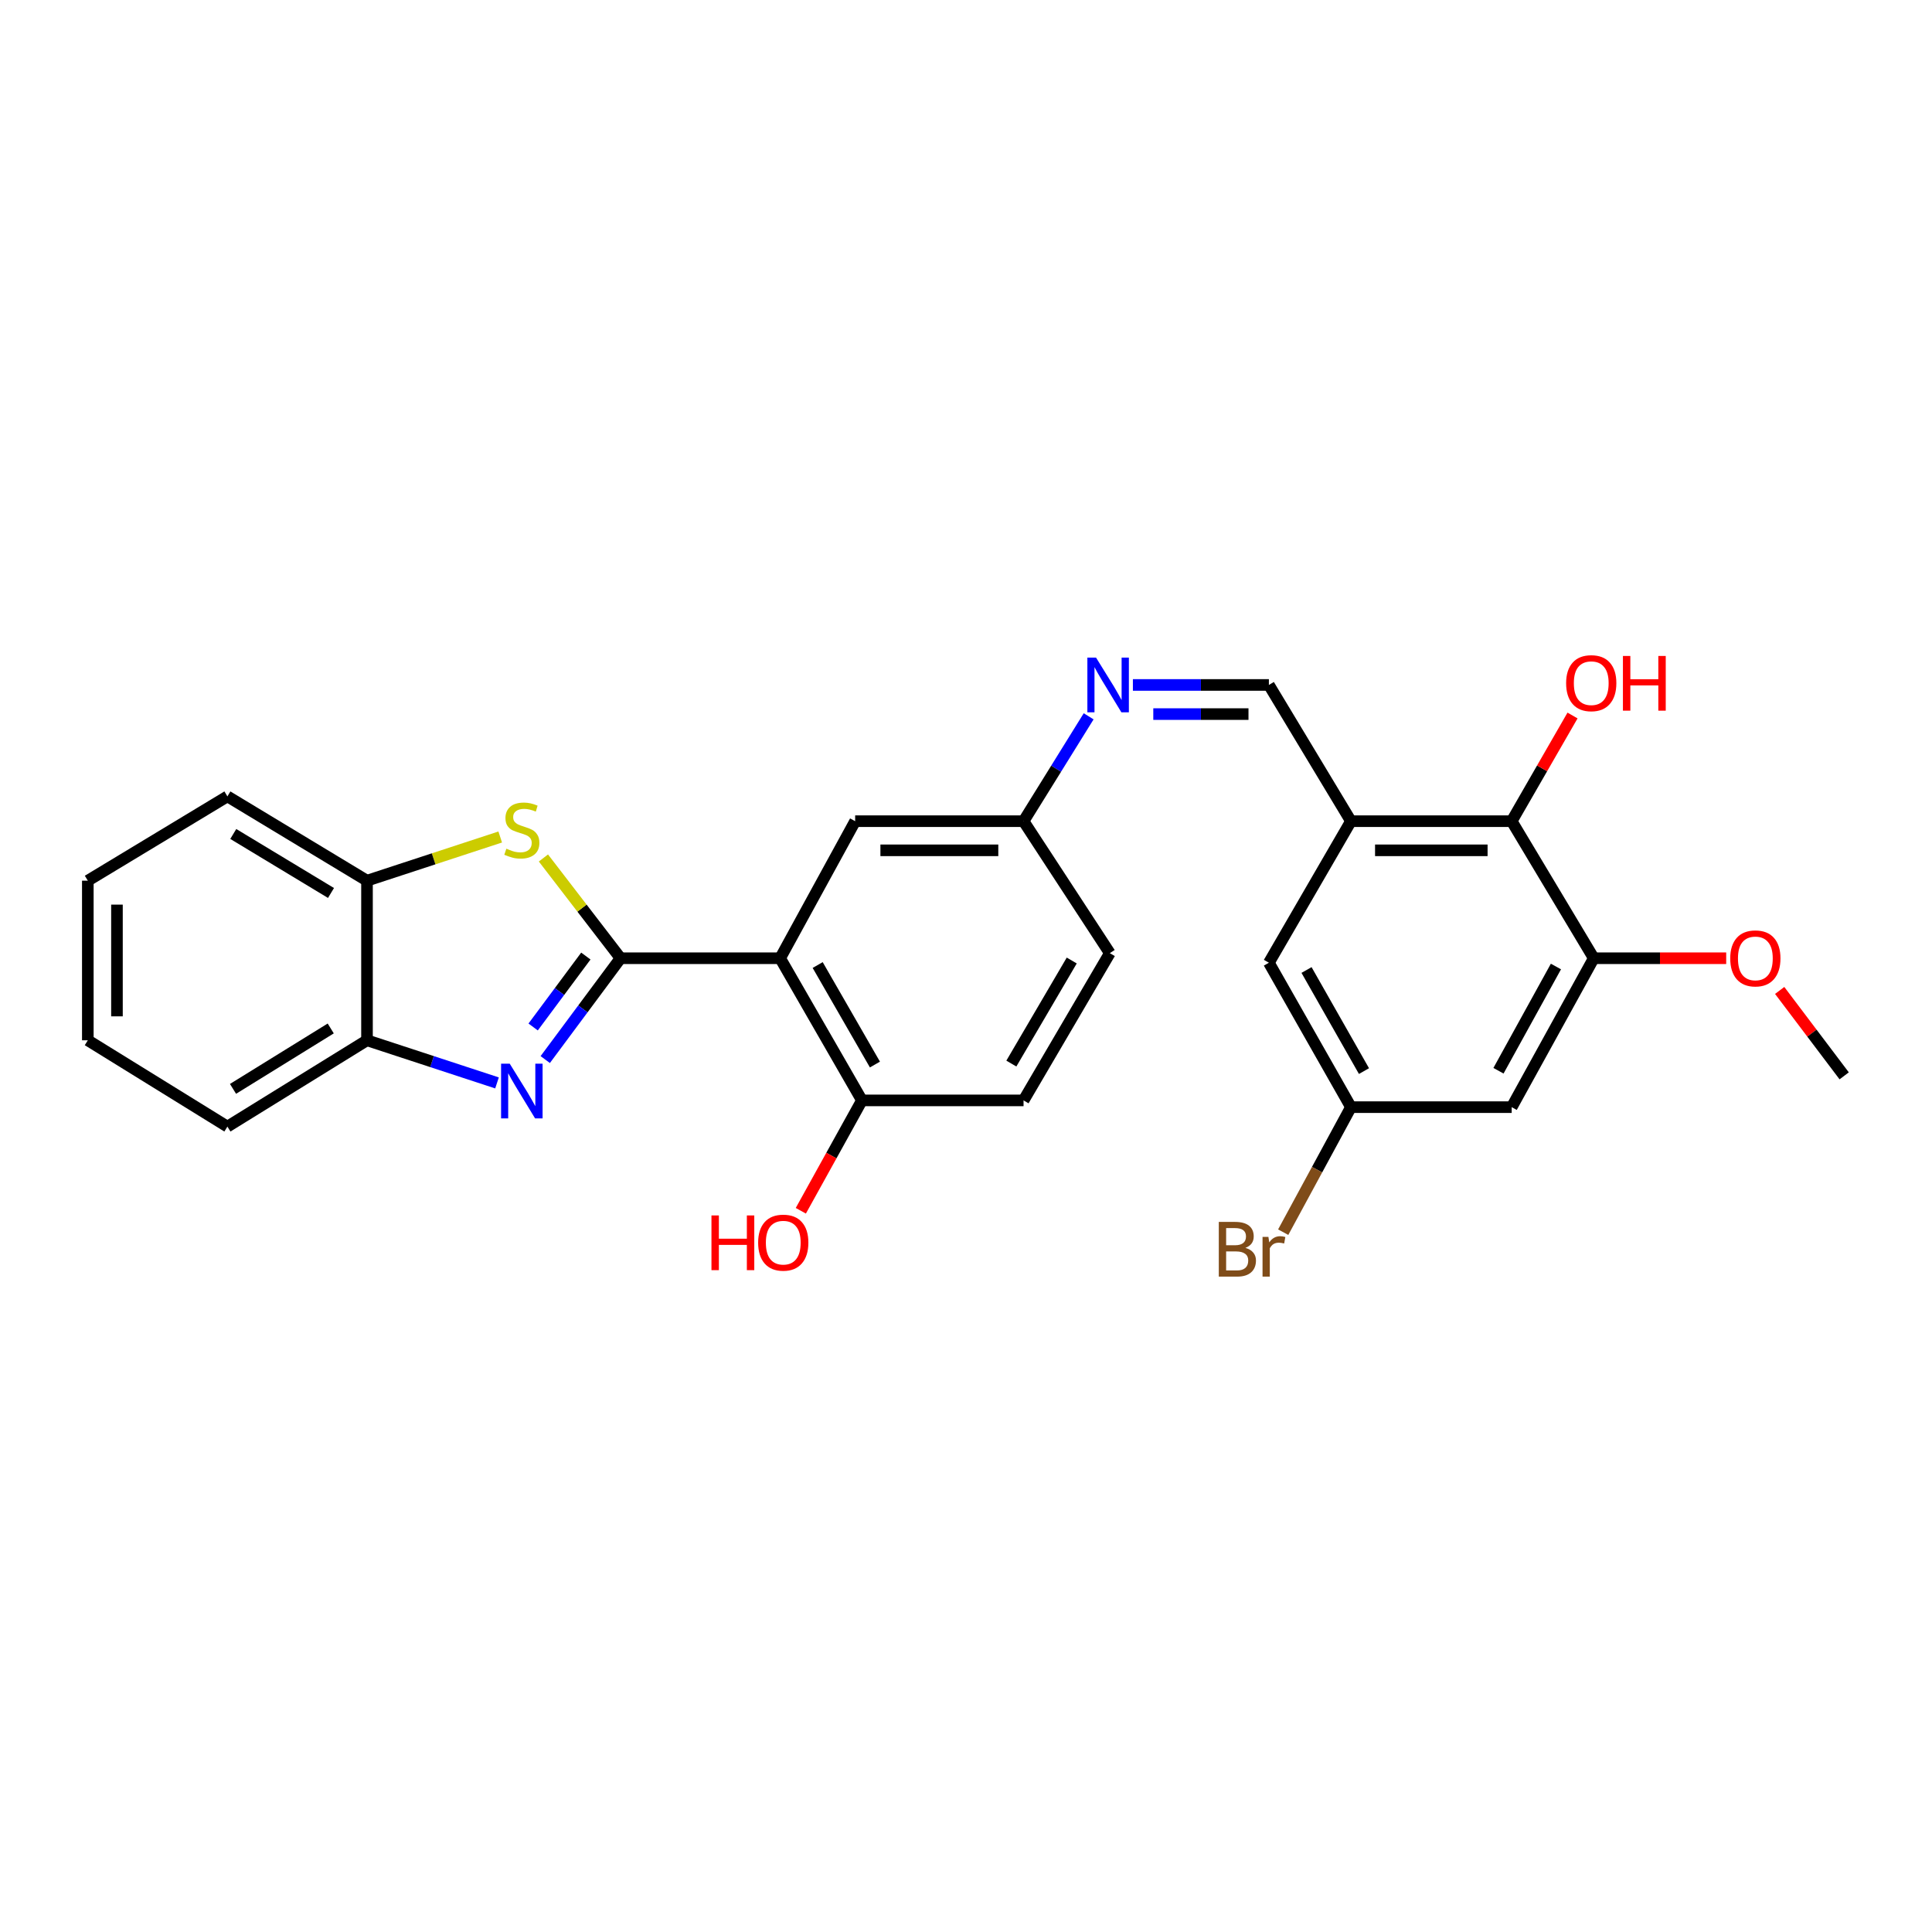 <?xml version='1.0' encoding='iso-8859-1'?>
<svg version='1.1' baseProfile='full'
              xmlns='http://www.w3.org/2000/svg'
                      xmlns:rdkit='http://www.rdkit.org/xml'
                      xmlns:xlink='http://www.w3.org/1999/xlink'
                  xml:space='preserve'
width='1000px' height='1000px' viewBox='0 0 1000 1000'>
<!-- END OF HEADER -->
<rect style='opacity:1.0;fill:#FFFFFF;stroke:none' width='1000' height='1000' x='0' y='0'> </rect>
<path class='bond-0' d='M 321.19,495.984 L 301.703,522.206' style='fill:none;fill-rule:evenodd;stroke:#000000;stroke-width:6px;stroke-linecap:butt;stroke-linejoin:miter;stroke-opacity:1' />
<path class='bond-0' d='M 301.703,522.206 L 282.215,548.428' style='fill:none;fill-rule:evenodd;stroke:#0000FF;stroke-width:6px;stroke-linecap:butt;stroke-linejoin:miter;stroke-opacity:1' />
<path class='bond-0' d='M 303.238,494.853 L 289.597,513.209' style='fill:none;fill-rule:evenodd;stroke:#000000;stroke-width:6px;stroke-linecap:butt;stroke-linejoin:miter;stroke-opacity:1' />
<path class='bond-0' d='M 289.597,513.209 L 275.955,531.564' style='fill:none;fill-rule:evenodd;stroke:#0000FF;stroke-width:6px;stroke-linecap:butt;stroke-linejoin:miter;stroke-opacity:1' />
<path class='bond-1' d='M 321.19,495.984 L 403.803,495.984' style='fill:none;fill-rule:evenodd;stroke:#000000;stroke-width:6px;stroke-linecap:butt;stroke-linejoin:miter;stroke-opacity:1' />
<path class='bond-2' d='M 321.19,495.984 L 301.233,470.036' style='fill:none;fill-rule:evenodd;stroke:#000000;stroke-width:6px;stroke-linecap:butt;stroke-linejoin:miter;stroke-opacity:1' />
<path class='bond-2' d='M 301.233,470.036 L 281.275,444.088' style='fill:none;fill-rule:evenodd;stroke:#CCCC00;stroke-width:6px;stroke-linecap:butt;stroke-linejoin:miter;stroke-opacity:1' />
<path class='bond-4' d='M 257.252,560.516 L 223.605,549.483' style='fill:none;fill-rule:evenodd;stroke:#0000FF;stroke-width:6px;stroke-linecap:butt;stroke-linejoin:miter;stroke-opacity:1' />
<path class='bond-4' d='M 223.605,549.483 L 189.959,538.451' style='fill:none;fill-rule:evenodd;stroke:#000000;stroke-width:6px;stroke-linecap:butt;stroke-linejoin:miter;stroke-opacity:1' />
<path class='bond-11' d='M 403.803,495.984 L 446.137,569.564' style='fill:none;fill-rule:evenodd;stroke:#000000;stroke-width:6px;stroke-linecap:butt;stroke-linejoin:miter;stroke-opacity:1' />
<path class='bond-11' d='M 423.227,499.499 L 452.86,551.005' style='fill:none;fill-rule:evenodd;stroke:#000000;stroke-width:6px;stroke-linecap:butt;stroke-linejoin:miter;stroke-opacity:1' />
<path class='bond-12' d='M 403.803,495.984 L 442.626,425.043' style='fill:none;fill-rule:evenodd;stroke:#000000;stroke-width:6px;stroke-linecap:butt;stroke-linejoin:miter;stroke-opacity:1' />
<path class='bond-7' d='M 258.912,433.228 L 224.435,444.533' style='fill:none;fill-rule:evenodd;stroke:#CCCC00;stroke-width:6px;stroke-linecap:butt;stroke-linejoin:miter;stroke-opacity:1' />
<path class='bond-7' d='M 224.435,444.533 L 189.959,455.837' style='fill:none;fill-rule:evenodd;stroke:#000000;stroke-width:6px;stroke-linecap:butt;stroke-linejoin:miter;stroke-opacity:1' />
<path class='bond-3' d='M 699.248,425.043 L 656.772,354.529' style='fill:none;fill-rule:evenodd;stroke:#000000;stroke-width:6px;stroke-linecap:butt;stroke-linejoin:miter;stroke-opacity:1' />
<path class='bond-5' d='M 699.248,425.043 L 782.447,425.043' style='fill:none;fill-rule:evenodd;stroke:#000000;stroke-width:6px;stroke-linecap:butt;stroke-linejoin:miter;stroke-opacity:1' />
<path class='bond-5' d='M 711.728,440.126 L 769.967,440.126' style='fill:none;fill-rule:evenodd;stroke:#000000;stroke-width:6px;stroke-linecap:butt;stroke-linejoin:miter;stroke-opacity:1' />
<path class='bond-13' d='M 699.248,425.043 L 656.772,498.313' style='fill:none;fill-rule:evenodd;stroke:#000000;stroke-width:6px;stroke-linecap:butt;stroke-linejoin:miter;stroke-opacity:1' />
<path class='bond-22' d='M 189.959,538.451 L 117.703,583.13' style='fill:none;fill-rule:evenodd;stroke:#000000;stroke-width:6px;stroke-linecap:butt;stroke-linejoin:miter;stroke-opacity:1' />
<path class='bond-22' d='M 171.188,532.324 L 120.608,563.6' style='fill:none;fill-rule:evenodd;stroke:#000000;stroke-width:6px;stroke-linecap:butt;stroke-linejoin:miter;stroke-opacity:1' />
<path class='bond-27' d='M 189.959,538.451 L 189.959,455.837' style='fill:none;fill-rule:evenodd;stroke:#000000;stroke-width:6px;stroke-linecap:butt;stroke-linejoin:miter;stroke-opacity:1' />
<path class='bond-6' d='M 782.447,425.043 L 824.931,495.984' style='fill:none;fill-rule:evenodd;stroke:#000000;stroke-width:6px;stroke-linecap:butt;stroke-linejoin:miter;stroke-opacity:1' />
<path class='bond-17' d='M 782.447,425.043 L 798.193,397.695' style='fill:none;fill-rule:evenodd;stroke:#000000;stroke-width:6px;stroke-linecap:butt;stroke-linejoin:miter;stroke-opacity:1' />
<path class='bond-17' d='M 798.193,397.695 L 813.938,370.347' style='fill:none;fill-rule:evenodd;stroke:#FF0000;stroke-width:6px;stroke-linecap:butt;stroke-linejoin:miter;stroke-opacity:1' />
<path class='bond-18' d='M 824.931,495.984 L 859.204,495.984' style='fill:none;fill-rule:evenodd;stroke:#000000;stroke-width:6px;stroke-linecap:butt;stroke-linejoin:miter;stroke-opacity:1' />
<path class='bond-18' d='M 859.204,495.984 L 893.476,495.984' style='fill:none;fill-rule:evenodd;stroke:#FF0000;stroke-width:6px;stroke-linecap:butt;stroke-linejoin:miter;stroke-opacity:1' />
<path class='bond-30' d='M 824.931,495.984 L 782.447,573.058' style='fill:none;fill-rule:evenodd;stroke:#000000;stroke-width:6px;stroke-linecap:butt;stroke-linejoin:miter;stroke-opacity:1' />
<path class='bond-30' d='M 805.35,500.264 L 775.611,554.216' style='fill:none;fill-rule:evenodd;stroke:#000000;stroke-width:6px;stroke-linecap:butt;stroke-linejoin:miter;stroke-opacity:1' />
<path class='bond-23' d='M 189.959,455.837 L 117.703,412.205' style='fill:none;fill-rule:evenodd;stroke:#000000;stroke-width:6px;stroke-linecap:butt;stroke-linejoin:miter;stroke-opacity:1' />
<path class='bond-23' d='M 171.324,462.204 L 120.744,431.662' style='fill:none;fill-rule:evenodd;stroke:#000000;stroke-width:6px;stroke-linecap:butt;stroke-linejoin:miter;stroke-opacity:1' />
<path class='bond-8' d='M 656.772,354.529 L 621.578,354.529' style='fill:none;fill-rule:evenodd;stroke:#000000;stroke-width:6px;stroke-linecap:butt;stroke-linejoin:miter;stroke-opacity:1' />
<path class='bond-8' d='M 621.578,354.529 L 586.384,354.529' style='fill:none;fill-rule:evenodd;stroke:#0000FF;stroke-width:6px;stroke-linecap:butt;stroke-linejoin:miter;stroke-opacity:1' />
<path class='bond-8' d='M 646.214,369.612 L 621.578,369.612' style='fill:none;fill-rule:evenodd;stroke:#000000;stroke-width:6px;stroke-linecap:butt;stroke-linejoin:miter;stroke-opacity:1' />
<path class='bond-8' d='M 621.578,369.612 L 596.942,369.612' style='fill:none;fill-rule:evenodd;stroke:#0000FF;stroke-width:6px;stroke-linecap:butt;stroke-linejoin:miter;stroke-opacity:1' />
<path class='bond-9' d='M 563.485,370.764 L 546.637,397.904' style='fill:none;fill-rule:evenodd;stroke:#0000FF;stroke-width:6px;stroke-linecap:butt;stroke-linejoin:miter;stroke-opacity:1' />
<path class='bond-9' d='M 546.637,397.904 L 529.789,425.043' style='fill:none;fill-rule:evenodd;stroke:#000000;stroke-width:6px;stroke-linecap:butt;stroke-linejoin:miter;stroke-opacity:1' />
<path class='bond-10' d='M 782.447,573.058 L 699.248,573.058' style='fill:none;fill-rule:evenodd;stroke:#000000;stroke-width:6px;stroke-linecap:butt;stroke-linejoin:miter;stroke-opacity:1' />
<path class='bond-16' d='M 446.137,569.564 L 529.789,569.564' style='fill:none;fill-rule:evenodd;stroke:#000000;stroke-width:6px;stroke-linecap:butt;stroke-linejoin:miter;stroke-opacity:1' />
<path class='bond-21' d='M 446.137,569.564 L 430.321,598.126' style='fill:none;fill-rule:evenodd;stroke:#000000;stroke-width:6px;stroke-linecap:butt;stroke-linejoin:miter;stroke-opacity:1' />
<path class='bond-21' d='M 430.321,598.126 L 414.505,626.689' style='fill:none;fill-rule:evenodd;stroke:#FF0000;stroke-width:6px;stroke-linecap:butt;stroke-linejoin:miter;stroke-opacity:1' />
<path class='bond-15' d='M 442.626,425.043 L 529.789,425.043' style='fill:none;fill-rule:evenodd;stroke:#000000;stroke-width:6px;stroke-linecap:butt;stroke-linejoin:miter;stroke-opacity:1' />
<path class='bond-15' d='M 455.7,440.126 L 516.715,440.126' style='fill:none;fill-rule:evenodd;stroke:#000000;stroke-width:6px;stroke-linecap:butt;stroke-linejoin:miter;stroke-opacity:1' />
<path class='bond-14' d='M 656.772,498.313 L 699.248,573.058' style='fill:none;fill-rule:evenodd;stroke:#000000;stroke-width:6px;stroke-linecap:butt;stroke-linejoin:miter;stroke-opacity:1' />
<path class='bond-14' d='M 676.257,502.073 L 705.99,554.394' style='fill:none;fill-rule:evenodd;stroke:#000000;stroke-width:6px;stroke-linecap:butt;stroke-linejoin:miter;stroke-opacity:1' />
<path class='bond-19' d='M 699.248,573.058 L 681.715,605.414' style='fill:none;fill-rule:evenodd;stroke:#000000;stroke-width:6px;stroke-linecap:butt;stroke-linejoin:miter;stroke-opacity:1' />
<path class='bond-19' d='M 681.715,605.414 L 664.183,637.77' style='fill:none;fill-rule:evenodd;stroke:#7F4C19;stroke-width:6px;stroke-linecap:butt;stroke-linejoin:miter;stroke-opacity:1' />
<path class='bond-20' d='M 529.789,425.043 L 574.443,493.352' style='fill:none;fill-rule:evenodd;stroke:#000000;stroke-width:6px;stroke-linecap:butt;stroke-linejoin:miter;stroke-opacity:1' />
<path class='bond-28' d='M 529.789,569.564 L 574.443,493.352' style='fill:none;fill-rule:evenodd;stroke:#000000;stroke-width:6px;stroke-linecap:butt;stroke-linejoin:miter;stroke-opacity:1' />
<path class='bond-28' d='M 523.473,550.507 L 554.732,497.159' style='fill:none;fill-rule:evenodd;stroke:#000000;stroke-width:6px;stroke-linecap:butt;stroke-linejoin:miter;stroke-opacity:1' />
<path class='bond-24' d='M 921.157,512.651 L 937.851,534.751' style='fill:none;fill-rule:evenodd;stroke:#FF0000;stroke-width:6px;stroke-linecap:butt;stroke-linejoin:miter;stroke-opacity:1' />
<path class='bond-24' d='M 937.851,534.751 L 954.545,556.852' style='fill:none;fill-rule:evenodd;stroke:#000000;stroke-width:6px;stroke-linecap:butt;stroke-linejoin:miter;stroke-opacity:1' />
<path class='bond-26' d='M 117.703,583.13 L 45.455,538.451' style='fill:none;fill-rule:evenodd;stroke:#000000;stroke-width:6px;stroke-linecap:butt;stroke-linejoin:miter;stroke-opacity:1' />
<path class='bond-25' d='M 117.703,412.205 L 45.455,455.837' style='fill:none;fill-rule:evenodd;stroke:#000000;stroke-width:6px;stroke-linecap:butt;stroke-linejoin:miter;stroke-opacity:1' />
<path class='bond-29' d='M 45.455,455.837 L 45.455,538.451' style='fill:none;fill-rule:evenodd;stroke:#000000;stroke-width:6px;stroke-linecap:butt;stroke-linejoin:miter;stroke-opacity:1' />
<path class='bond-29' d='M 60.538,468.229 L 60.538,526.059' style='fill:none;fill-rule:evenodd;stroke:#000000;stroke-width:6px;stroke-linecap:butt;stroke-linejoin:miter;stroke-opacity:1' />
<path  class='atom-1' d='M 263.84 550.569
L 273.12 565.569
Q 274.04 567.049, 275.52 569.729
Q 277 572.409, 277.08 572.569
L 277.08 550.569
L 280.84 550.569
L 280.84 578.889
L 276.96 578.889
L 267 562.489
Q 265.84 560.569, 264.6 558.369
Q 263.4 556.169, 263.04 555.489
L 263.04 578.889
L 259.36 578.889
L 259.36 550.569
L 263.84 550.569
' fill='#0000FF'/>
<path  class='atom-3' d='M 262.1 439.279
Q 262.42 439.399, 263.74 439.959
Q 265.06 440.519, 266.5 440.879
Q 267.98 441.199, 269.42 441.199
Q 272.1 441.199, 273.66 439.919
Q 275.22 438.599, 275.22 436.319
Q 275.22 434.759, 274.42 433.799
Q 273.66 432.839, 272.46 432.319
Q 271.26 431.799, 269.26 431.199
Q 266.74 430.439, 265.22 429.719
Q 263.74 428.999, 262.66 427.479
Q 261.62 425.959, 261.62 423.399
Q 261.62 419.839, 264.02 417.639
Q 266.46 415.439, 271.26 415.439
Q 274.54 415.439, 278.26 416.999
L 277.34 420.079
Q 273.94 418.679, 271.38 418.679
Q 268.62 418.679, 267.1 419.839
Q 265.58 420.959, 265.62 422.919
Q 265.62 424.439, 266.38 425.359
Q 267.18 426.279, 268.3 426.799
Q 269.46 427.319, 271.38 427.919
Q 273.94 428.719, 275.46 429.519
Q 276.98 430.319, 278.06 431.959
Q 279.18 433.559, 279.18 436.319
Q 279.18 440.239, 276.54 442.359
Q 273.94 444.439, 269.58 444.439
Q 267.06 444.439, 265.14 443.879
Q 263.26 443.359, 261.02 442.439
L 262.1 439.279
' fill='#CCCC00'/>
<path  class='atom-10' d='M 567.304 340.369
L 576.584 355.369
Q 577.504 356.849, 578.984 359.529
Q 580.464 362.209, 580.544 362.369
L 580.544 340.369
L 584.304 340.369
L 584.304 368.689
L 580.424 368.689
L 570.464 352.289
Q 569.304 350.369, 568.064 348.169
Q 566.864 345.969, 566.504 345.289
L 566.504 368.689
L 562.824 368.689
L 562.824 340.369
L 567.304 340.369
' fill='#0000FF'/>
<path  class='atom-18' d='M 810.624 353.604
Q 810.624 346.804, 813.984 343.004
Q 817.344 339.204, 823.624 339.204
Q 829.904 339.204, 833.264 343.004
Q 836.624 346.804, 836.624 353.604
Q 836.624 360.484, 833.224 364.404
Q 829.824 368.284, 823.624 368.284
Q 817.384 368.284, 813.984 364.404
Q 810.624 360.524, 810.624 353.604
M 823.624 365.084
Q 827.944 365.084, 830.264 362.204
Q 832.624 359.284, 832.624 353.604
Q 832.624 348.044, 830.264 345.244
Q 827.944 342.404, 823.624 342.404
Q 819.304 342.404, 816.944 345.204
Q 814.624 348.004, 814.624 353.604
Q 814.624 359.324, 816.944 362.204
Q 819.304 365.084, 823.624 365.084
' fill='#FF0000'/>
<path  class='atom-18' d='M 840.024 339.524
L 843.864 339.524
L 843.864 351.564
L 858.344 351.564
L 858.344 339.524
L 862.184 339.524
L 862.184 367.844
L 858.344 367.844
L 858.344 354.764
L 843.864 354.764
L 843.864 367.844
L 840.024 367.844
L 840.024 339.524
' fill='#FF0000'/>
<path  class='atom-19' d='M 895.567 496.064
Q 895.567 489.264, 898.927 485.464
Q 902.287 481.664, 908.567 481.664
Q 914.847 481.664, 918.207 485.464
Q 921.567 489.264, 921.567 496.064
Q 921.567 502.944, 918.167 506.864
Q 914.767 510.744, 908.567 510.744
Q 902.327 510.744, 898.927 506.864
Q 895.567 502.984, 895.567 496.064
M 908.567 507.544
Q 912.887 507.544, 915.207 504.664
Q 917.567 501.744, 917.567 496.064
Q 917.567 490.504, 915.207 487.704
Q 912.887 484.864, 908.567 484.864
Q 904.247 484.864, 901.887 487.664
Q 899.567 490.464, 899.567 496.064
Q 899.567 501.784, 901.887 504.664
Q 904.247 507.544, 908.567 507.544
' fill='#FF0000'/>
<path  class='atom-20' d='M 644.606 645.902
Q 647.326 646.662, 648.686 648.342
Q 650.086 649.982, 650.086 652.422
Q 650.086 656.342, 647.566 658.582
Q 645.086 660.782, 640.366 660.782
L 630.846 660.782
L 630.846 632.462
L 639.206 632.462
Q 644.046 632.462, 646.486 634.422
Q 648.926 636.382, 648.926 639.982
Q 648.926 644.262, 644.606 645.902
M 634.646 635.662
L 634.646 644.542
L 639.206 644.542
Q 642.006 644.542, 643.446 643.422
Q 644.926 642.262, 644.926 639.982
Q 644.926 635.662, 639.206 635.662
L 634.646 635.662
M 640.366 657.582
Q 643.126 657.582, 644.606 656.262
Q 646.086 654.942, 646.086 652.422
Q 646.086 650.102, 644.446 648.942
Q 642.846 647.742, 639.766 647.742
L 634.646 647.742
L 634.646 657.582
L 640.366 657.582
' fill='#7F4C19'/>
<path  class='atom-20' d='M 656.526 640.222
L 656.966 643.062
Q 659.126 639.862, 662.646 639.862
Q 663.766 639.862, 665.286 640.262
L 664.686 643.622
Q 662.966 643.222, 662.006 643.222
Q 660.326 643.222, 659.206 643.902
Q 658.126 644.542, 657.246 646.102
L 657.246 660.782
L 653.486 660.782
L 653.486 640.222
L 656.526 640.222
' fill='#7F4C19'/>
<path  class='atom-22' d='M 368.252 629.111
L 372.092 629.111
L 372.092 641.151
L 386.572 641.151
L 386.572 629.111
L 390.412 629.111
L 390.412 657.431
L 386.572 657.431
L 386.572 644.351
L 372.092 644.351
L 372.092 657.431
L 368.252 657.431
L 368.252 629.111
' fill='#FF0000'/>
<path  class='atom-22' d='M 392.412 643.191
Q 392.412 636.391, 395.772 632.591
Q 399.132 628.791, 405.412 628.791
Q 411.692 628.791, 415.052 632.591
Q 418.412 636.391, 418.412 643.191
Q 418.412 650.071, 415.012 653.991
Q 411.612 657.871, 405.412 657.871
Q 399.172 657.871, 395.772 653.991
Q 392.412 650.111, 392.412 643.191
M 405.412 654.671
Q 409.732 654.671, 412.052 651.791
Q 414.412 648.871, 414.412 643.191
Q 414.412 637.631, 412.052 634.831
Q 409.732 631.991, 405.412 631.991
Q 401.092 631.991, 398.732 634.791
Q 396.412 637.591, 396.412 643.191
Q 396.412 648.911, 398.732 651.791
Q 401.092 654.671, 405.412 654.671
' fill='#FF0000'/>
</svg>
